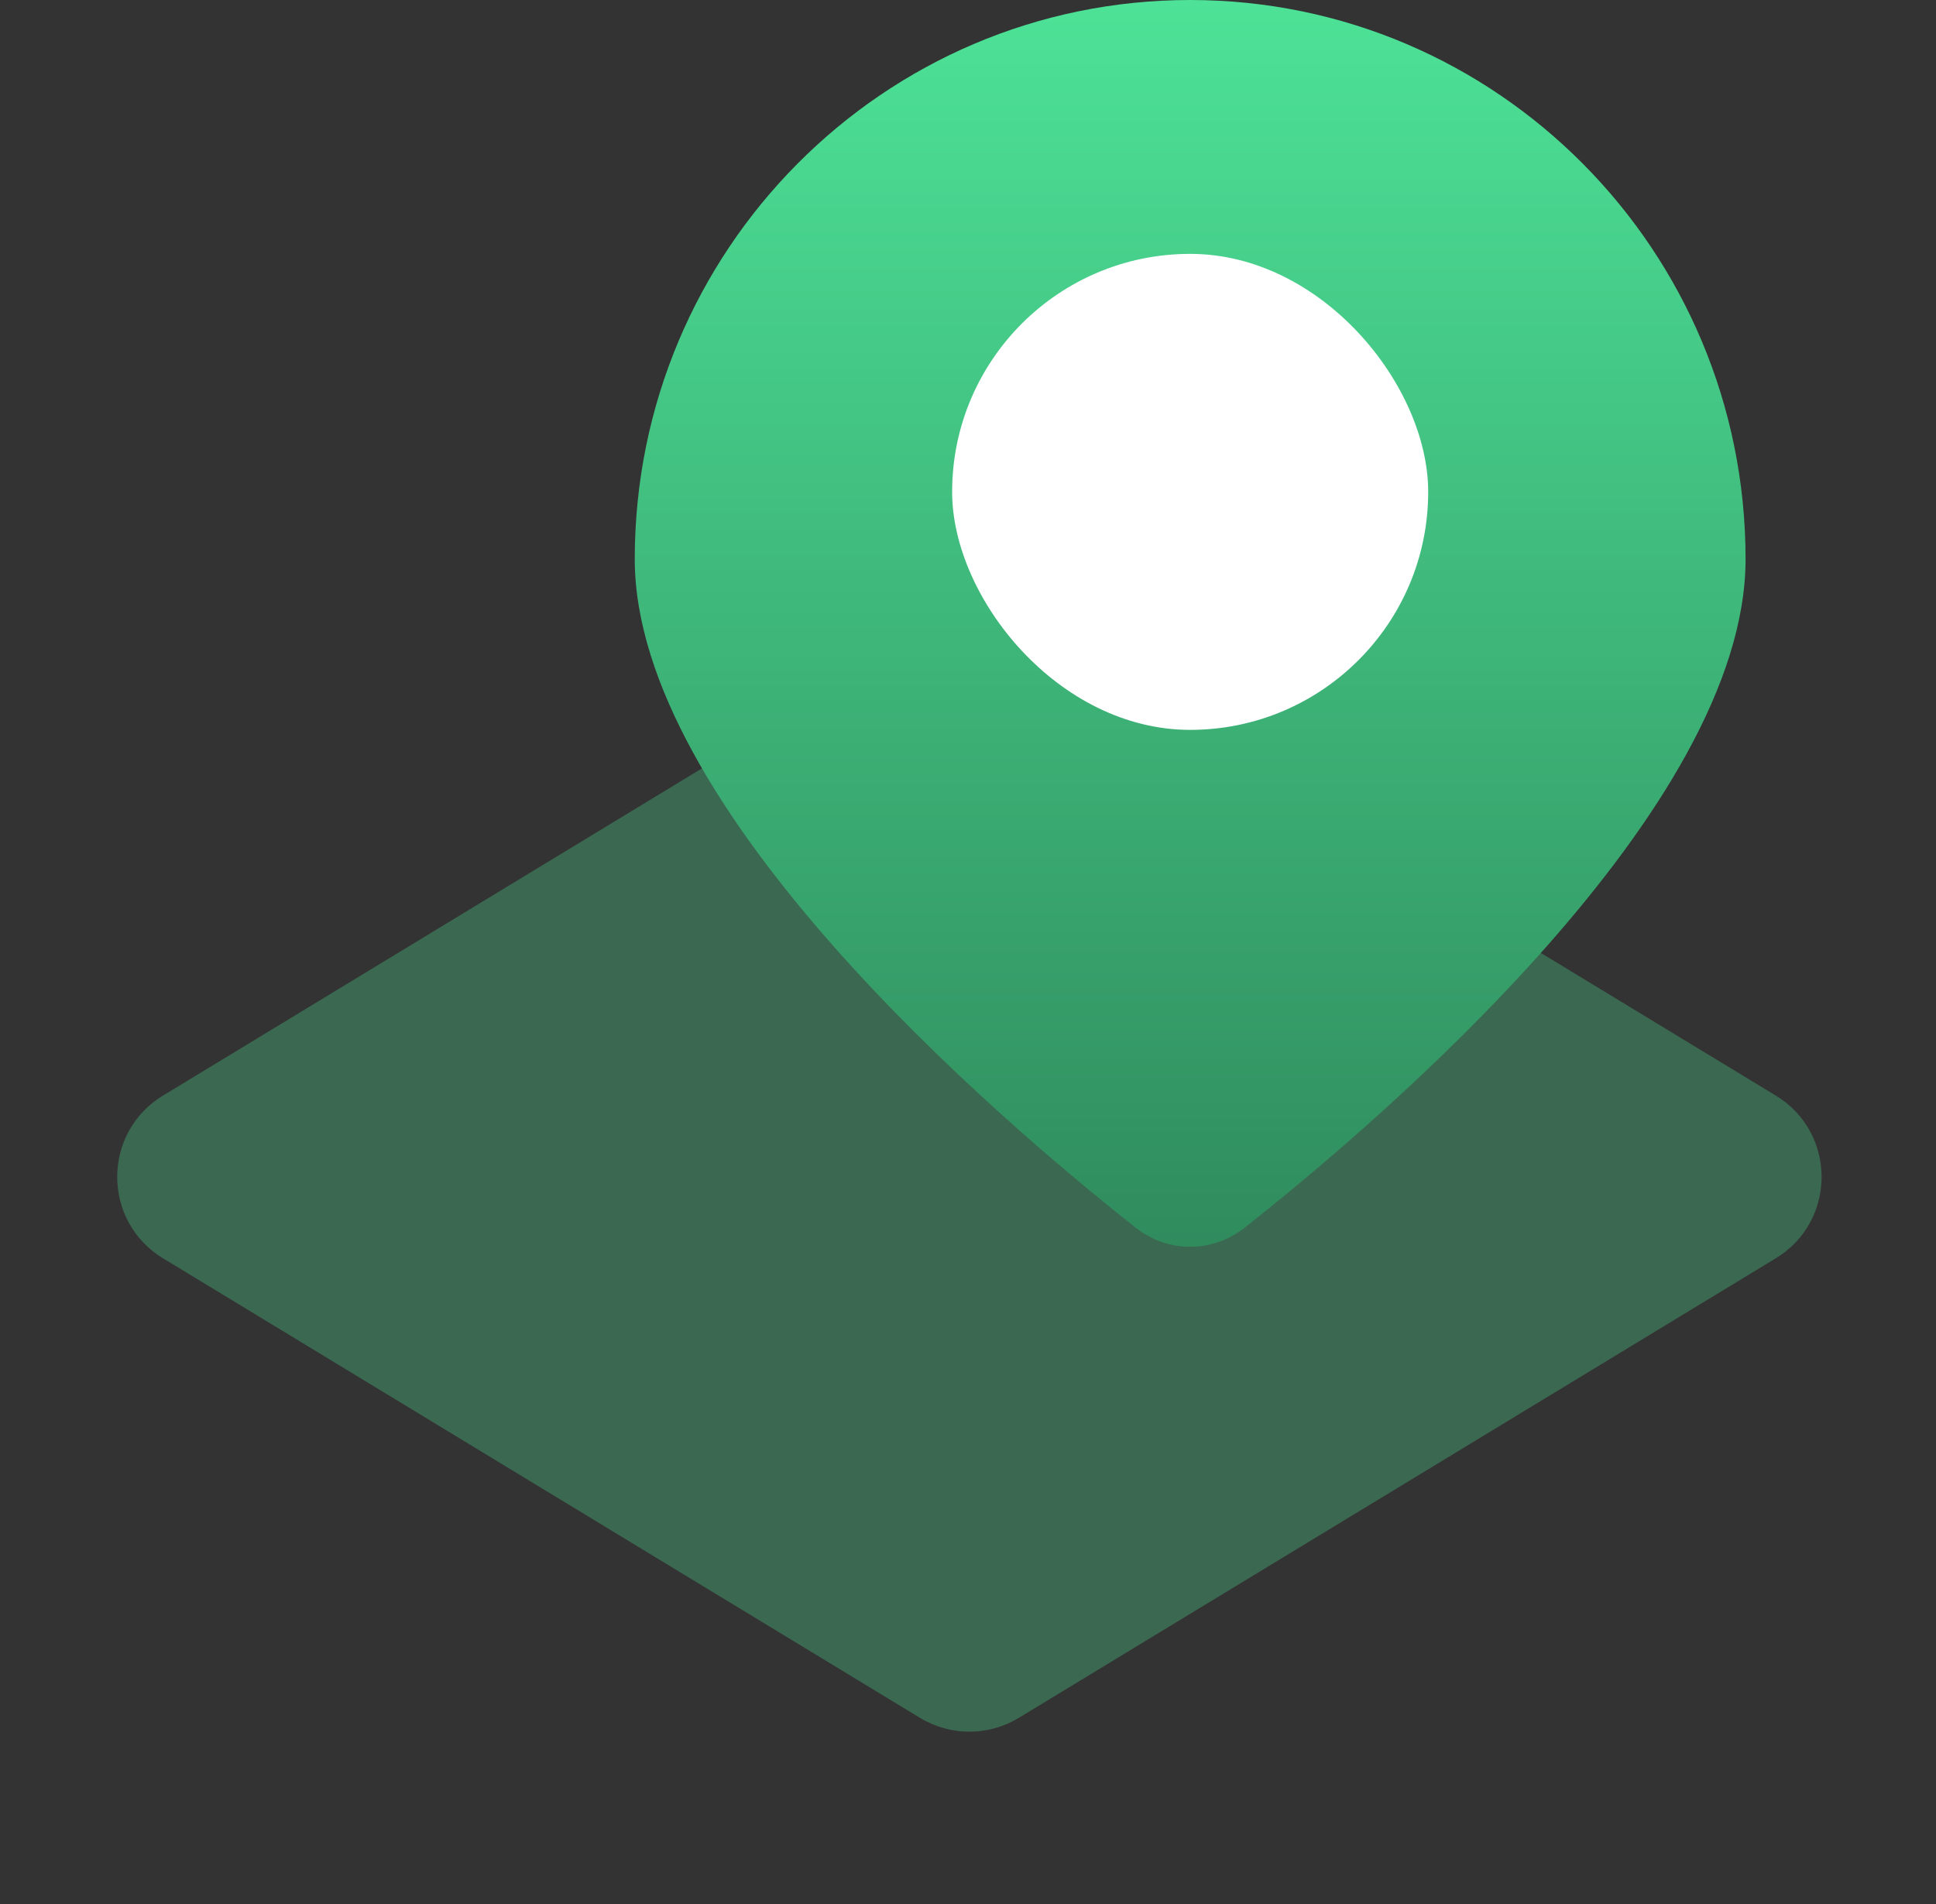<svg width="61" height="60" viewBox="0 0 61 60" fill="none" xmlns="http://www.w3.org/2000/svg">
<rect x="0" y="0" width="61" height="60" fill="#333333" stroke="none"/>
<path d="M28.987 20.042C29.944 19.461 31.144 19.461 32.101 20.042L55.952 34.524C57.876 35.692 57.876 38.484 55.952 39.652L32.101 54.134C31.144 54.715 29.944 54.715 28.987 54.134L5.136 39.652C3.212 38.484 3.212 35.692 5.136 34.524L28.987 20.042Z" fill="url(#paint0_linear_12920_2643)" fill-opacity="0.3"/>
<path d="M20 17.619C20 7.888 27.835 1.43986e-06 37.5 2.2848e-06C47.165 3.12974e-06 55 7.888 55 17.619C55 25.464 43.627 35.206 39.218 38.687C38.202 39.49 36.798 39.49 35.782 38.687C31.373 35.206 20 25.464 20 17.619Z" fill="url(#paint1_linear_12920_2643)"/>
<rect x="30" y="8" width="15" height="15" rx="7.5" fill="white"/>
<defs>
<linearGradient id="paint0_linear_12920_2643" x1="45.36" y1="22.272" x2="15.728" y2="51.904" gradientUnits="userSpaceOnUse">
<stop offset="1" stop-color="#4DE297"/>
<stop offset="1" stop-color="#2F8A5C"/>
</linearGradient>
<linearGradient id="paint1_linear_12920_2643" x1="37.5" y1="40" x2="37.5" y2="2.2848e-06" gradientUnits="userSpaceOnUse">
<stop stop-color="#2F8A5C"/>
<stop offset="1" stop-color="#4DE297"/>
</linearGradient>
</defs>
</svg>
